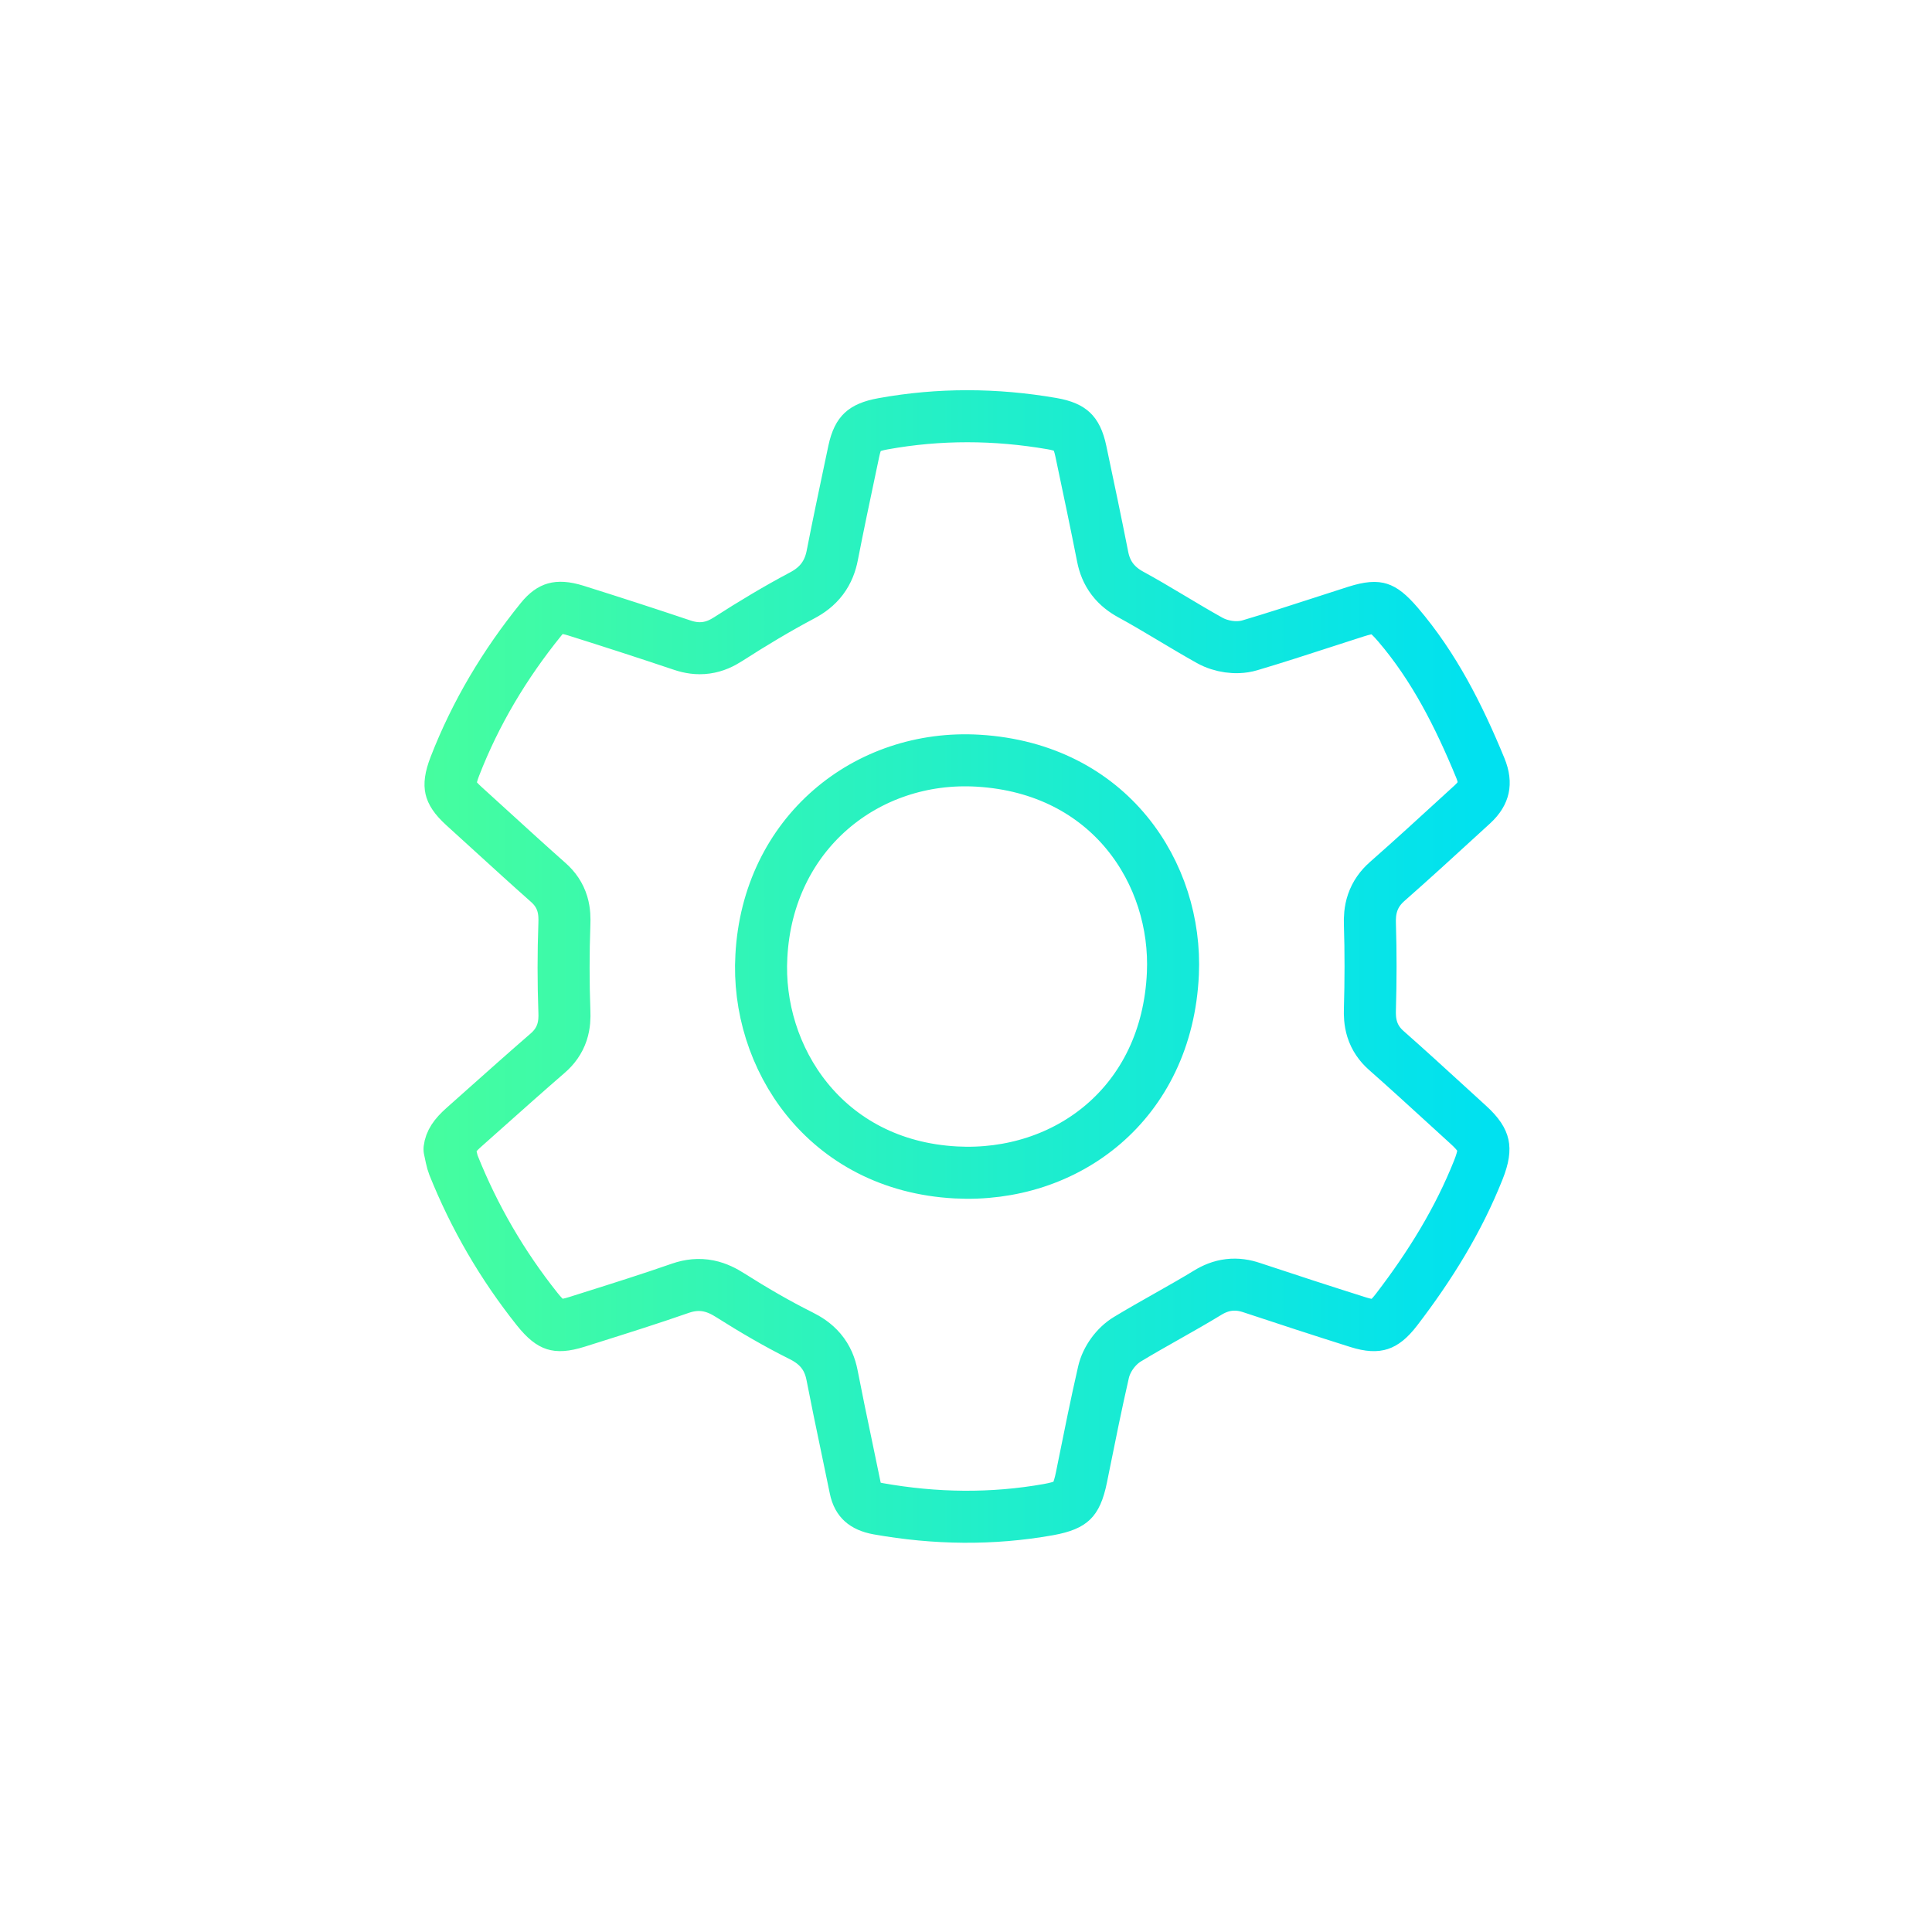 <svg xmlns="http://www.w3.org/2000/svg" width="1114" height="1114" viewBox="0 0 1114 1114" fill="none"><path d="M259.204 662.598C259.709 658.494 261.969 654.913 267.353 650.112C271.25 646.649 275.13 643.191 279.002 639.741C291.292 628.79 303.494 617.916 315.859 607.202L315.871 607.191C319.535 604.009 322.429 600.115 324.043 595.219C325.52 590.736 325.552 586.464 325.427 583.337C324.817 566.449 324.817 549.526 325.428 532.638L325.429 532.61C325.524 529.836 325.579 525.619 324.251 521.191C322.77 516.249 319.959 512.19 316.137 508.826C305.086 499.034 294.236 489.137 283.297 479.159C278.057 474.38 272.797 469.582 267.485 464.767C261.944 459.741 260.466 456.632 260.002 454.587C259.524 452.48 259.537 448.919 262.314 441.771L262.314 441.77C274.247 411.049 290.993 383.061 311.88 357.219L311.88 357.218C315.405 352.856 318.017 351.416 320.011 350.857C322.132 350.262 325.672 350.075 332.076 352.085C352.613 358.54 373.069 365.163 393.479 372.024L393.515 372.036C397.55 373.381 402.137 374.215 407.204 373.506C412.195 372.807 416.353 370.791 419.835 368.541C433.854 359.524 448.062 350.991 462.554 343.308C466.761 341.09 470.84 338.137 474.08 333.829C477.344 329.49 479.014 324.764 479.907 320.149C483.163 303.439 486.682 286.786 490.232 269.985C490.921 266.727 491.61 263.463 492.3 260.192C493.738 253.407 495.646 250.551 497.267 249.022C498.952 247.433 502.093 245.615 509.23 244.342L509.262 244.336C541.622 238.494 573.993 238.643 606.529 244.253L606.534 244.254C613.5 245.452 616.564 247.244 618.22 248.821C619.849 250.372 621.785 253.304 623.232 260.205L623.236 260.227L623.544 261.684C627.742 281.557 631.909 301.283 635.811 321.062C636.685 325.506 638.348 329.956 641.458 334.024C644.518 338.025 648.3 340.765 652.06 342.823L652.095 342.842C659.507 346.873 666.822 351.216 674.377 355.729C674.91 356.047 675.444 356.366 675.979 356.686C682.957 360.856 690.161 365.161 697.499 369.245C700.96 371.177 704.807 372.326 708.398 372.838C711.923 373.34 716.315 373.386 720.698 372.076C734.828 367.885 748.974 363.292 762.912 358.767C769.312 356.689 775.667 354.626 781.957 352.622C790.18 350.014 793.496 350.375 795.268 350.937C797.263 351.57 800.338 353.412 806.167 360.234C806.169 360.235 806.17 360.236 806.171 360.238C826.757 384.347 841.043 412.382 853.573 442.839C853.573 442.84 853.574 442.841 853.574 442.843C855.641 447.873 855.797 451.512 855.209 454.222C854.626 456.907 853.006 460.105 849.035 463.744C846.958 465.645 844.885 467.545 842.814 469.442C828.484 482.572 814.273 495.591 799.8 508.323L799.771 508.348C796.036 511.652 793.132 515.619 791.464 520.509C789.905 525.081 789.789 529.448 789.898 532.816C790.407 549.151 790.374 565.55 789.896 581.983L789.896 582.002C789.816 584.883 789.83 589.082 791.227 593.509C792.762 598.373 795.575 602.389 799.375 605.733C811.029 616.003 822.438 626.438 833.967 636.981C838.193 640.846 842.435 644.726 846.71 648.617L846.711 648.618C852.848 654.202 854.571 657.756 855.105 660.218C855.658 662.764 855.518 666.79 852.435 674.534L852.433 674.541C840.913 703.522 824.597 729.908 805.255 755.138L805.253 755.14C800.724 761.05 797.671 762.907 795.577 763.591C793.546 764.254 790.076 764.576 783.07 762.368C762.531 755.879 742.052 749.214 721.597 742.407C717.789 741.138 713.45 740.341 708.649 740.913C703.884 741.481 699.818 743.261 696.326 745.396C688.964 749.891 681.41 754.175 673.62 758.581L672.746 759.075C665.298 763.287 657.631 767.622 650.08 772.187C643.476 776.179 638.053 783.629 636.3 791.151L636.288 791.204C632.128 809.358 628.451 827.617 624.818 845.659C624.408 847.693 623.999 849.725 623.59 851.753C621.806 860.56 619.765 863.771 618.14 865.358C616.514 866.946 613.285 868.882 604.525 870.453C571.934 876.248 539.276 875.781 506.45 869.964C501.696 869.118 498.886 867.621 497.181 866.091C495.599 864.671 494.026 862.392 493.154 858.105L493.153 858.1C491.463 849.809 489.751 841.633 488.047 833.501C485.214 819.972 482.406 806.567 479.772 792.964C478.798 787.904 476.866 783.005 473.206 778.683C469.711 774.556 465.475 771.959 461.678 770.071C447.888 763.192 434.381 755.292 421.077 746.875C417.865 744.839 413.662 742.511 408.501 741.477C402.984 740.372 397.662 740.98 392.462 742.761L392.38 742.789C375.333 748.739 358.107 754.171 340.626 759.684C338.016 760.507 335.4 761.332 332.779 762.16C325.174 764.563 321.768 764.246 319.861 763.639C317.866 763.004 314.784 761.185 309.664 754.751C289.566 729.479 273.53 701.91 261.527 671.971L261.517 671.944C261.079 670.859 260.683 669.461 260.212 667.338C260.1 666.834 259.959 666.159 259.798 665.394C259.619 664.539 259.416 663.571 259.204 662.598ZM551.163 676.034L551.166 676.034C614.771 679.419 672.902 636.447 676.291 561.435C678.893 503.834 640.159 443.209 564.094 438.625L564.091 438.625C499.602 434.75 442.741 480.568 439.01 551.337C435.684 609.194 475.376 671.987 551.163 676.034Z" stroke="url(#paint0_linear_1129_27)" stroke-width="30" stroke-linejoin="round"></path><defs><linearGradient id="paint0_linear_1129_27" x1="951.008" y1="557.785" x2="184.008" y2="557.785" gradientUnits="userSpaceOnUse"><stop offset="0.121" stop-color="#00E1F0"></stop><stop offset="0.958" stop-color="#49FF9B"></stop></linearGradient></defs></svg>